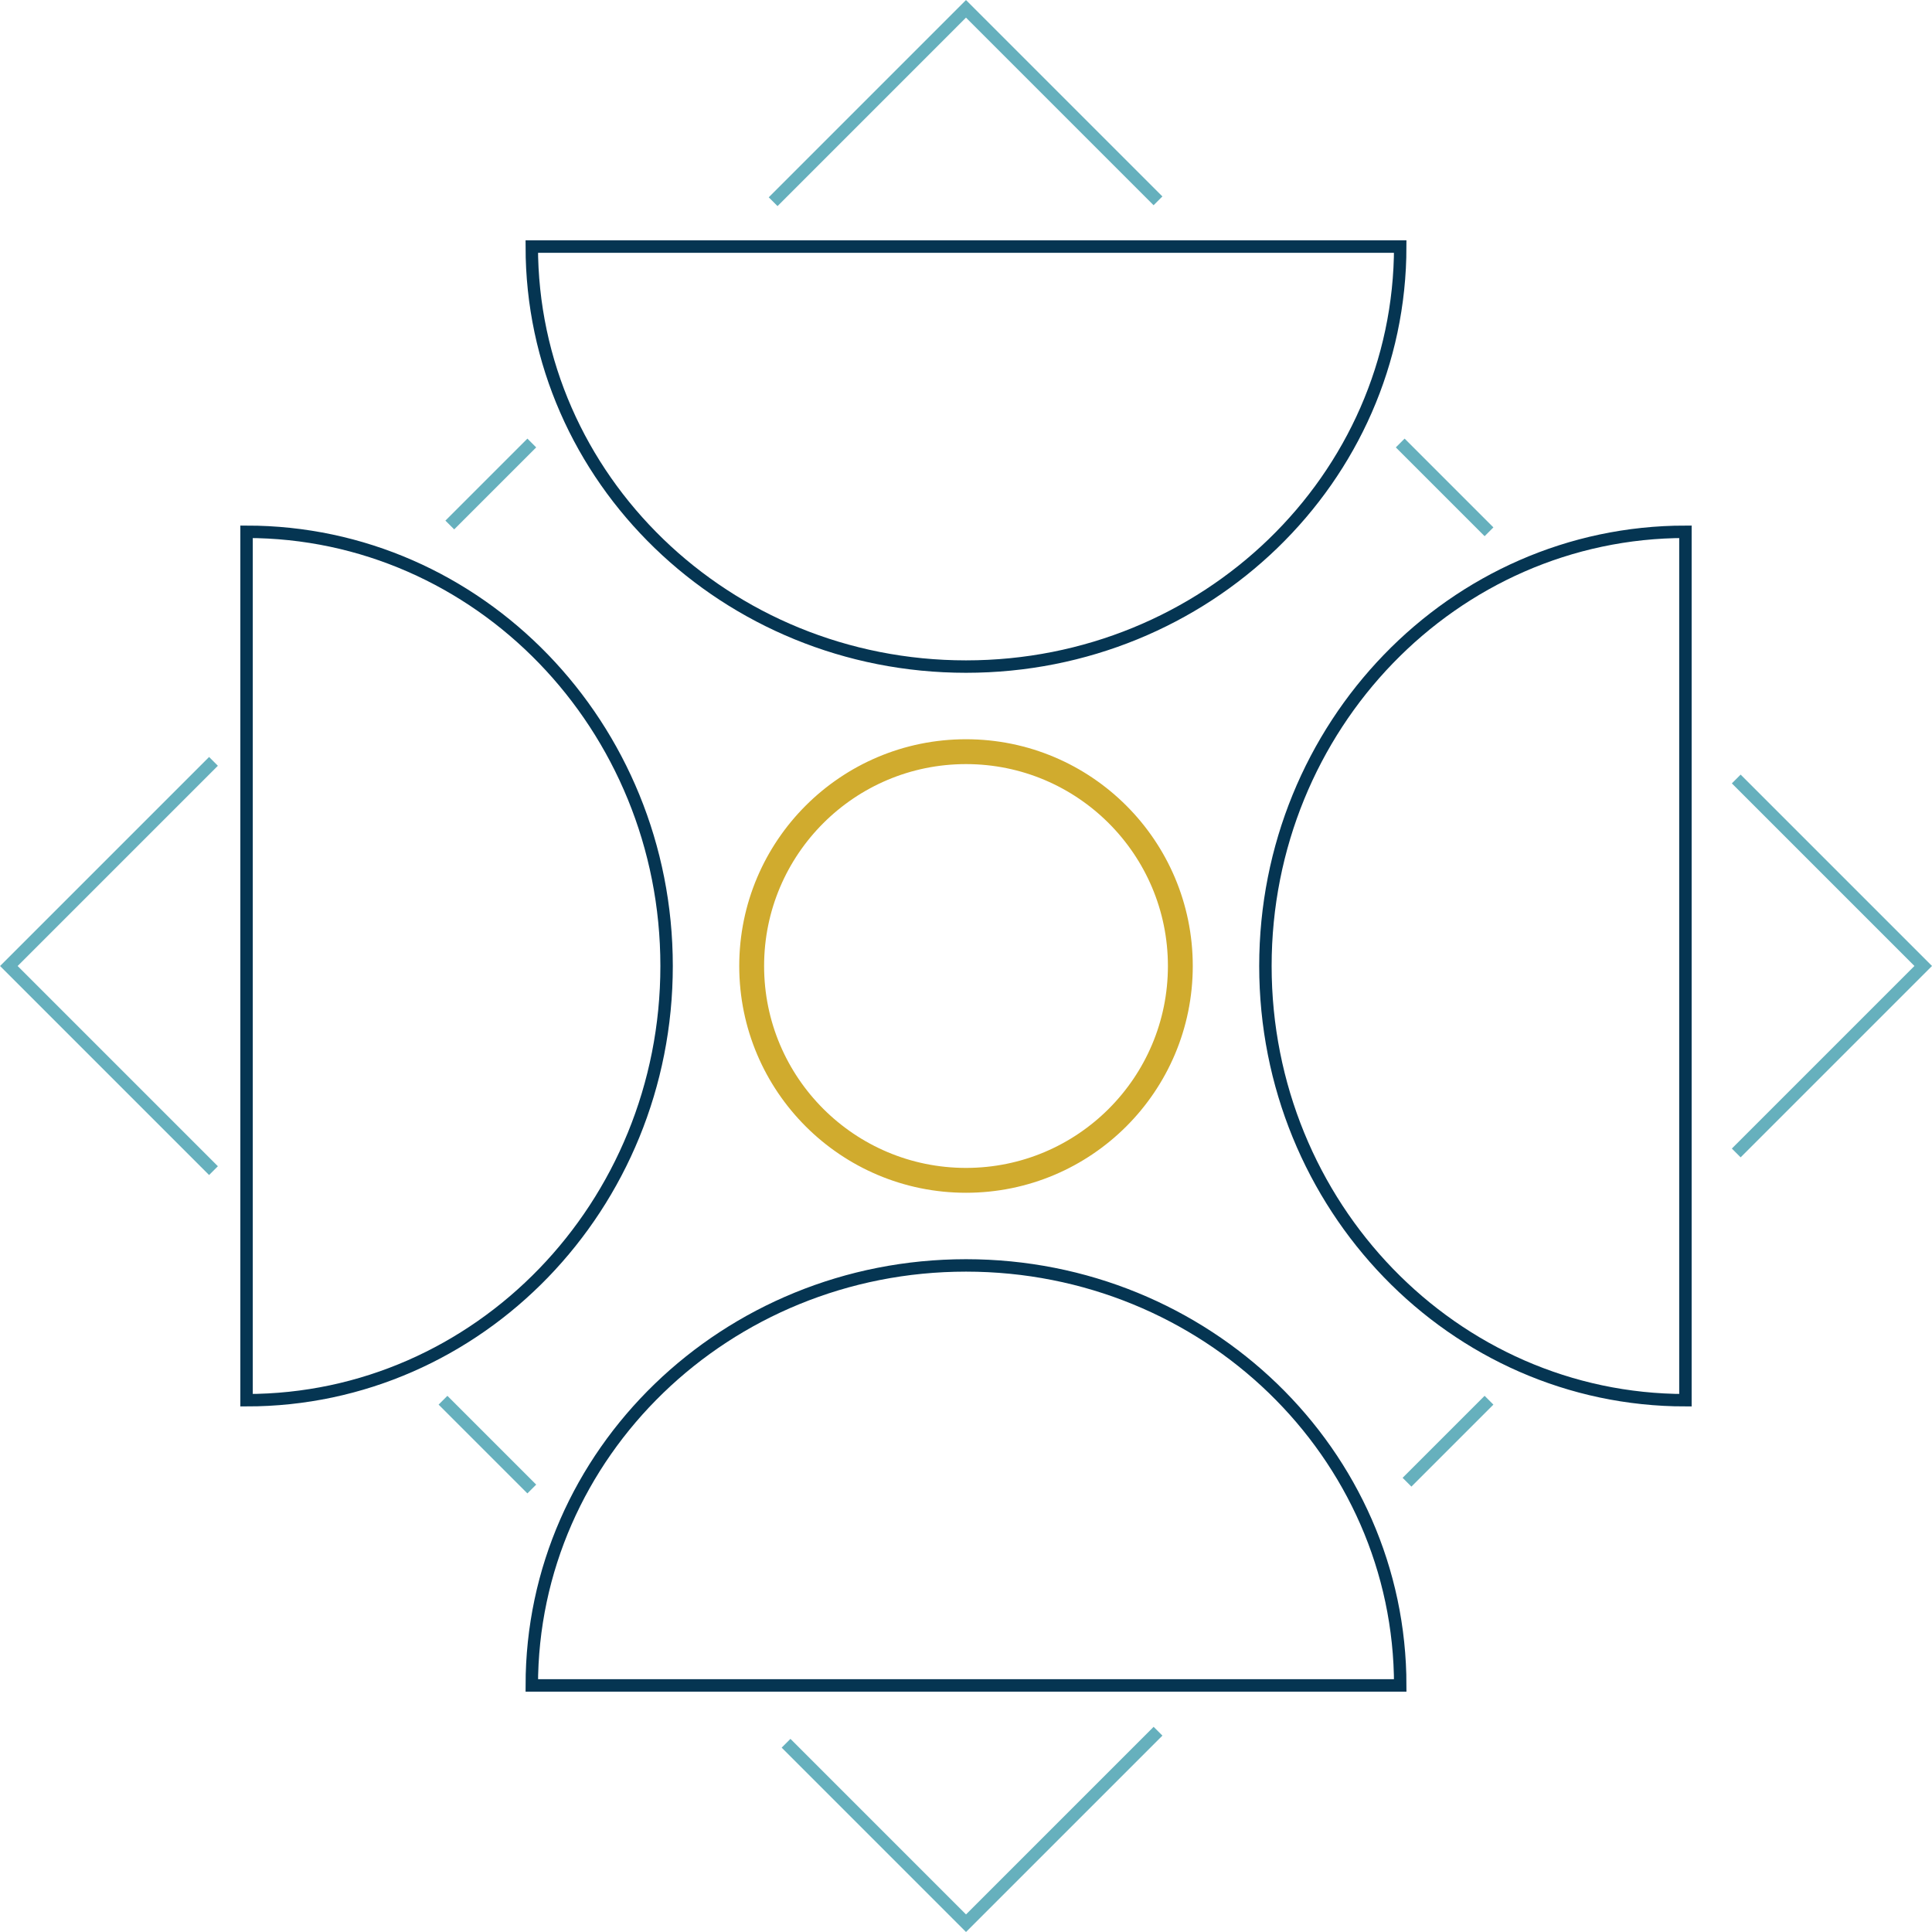 <?xml version="1.0" encoding="utf-8"?>
<svg xmlns="http://www.w3.org/2000/svg" width="155.445" height="155.445" viewBox="0 0 155.445 155.445">
  <g id="Group_61" data-name="Group 61" transform="translate(-1477.024 -1327.871)">
    <path id="Path_229" data-name="Path 229" d="M1491.816,1359.558c18.664,0,33.795,15.641,33.795,34.935s-15.13,34.936-33.795,34.936Z" transform="translate(5.046 11.1)" fill="none" stroke="#053552" stroke-miterlimit="10" stroke-width="1"/>
    <circle id="Ellipse_10" data-name="Ellipse 10" cx="17.245" cy="17.245" r="17.245" transform="translate(1537.502 1388.349)" fill="none" stroke="#d0ab2e" stroke-miterlimit="10" stroke-width="2"/>
    <path id="Path_230" data-name="Path 230" d="M1508.711,1436.807c0-18.664,15.641-33.793,34.936-33.793s34.937,15.129,34.937,33.793Z" transform="translate(11.1 26.67)" fill="none" stroke="#053552" stroke-miterlimit="10" stroke-width="1"/>
    <path id="Path_231" data-name="Path 231" d="M1585.96,1429.429c-18.663,0-33.793-15.641-33.793-34.936s15.13-34.935,33.793-34.935Z" transform="translate(26.67 11.1)" fill="none" stroke="#053552" stroke-miterlimit="10" stroke-width="1"/>
    <path id="Path_232" data-name="Path 232" d="M1578.583,1342.663c0,18.665-15.642,33.793-34.937,33.793s-34.936-15.129-34.936-33.793Z" transform="translate(11.1 5.047)" fill="none" stroke="#053552" stroke-miterlimit="10" stroke-width="1"/>
    <line id="Line_1" data-name="Line 1" y1="6.597" x2="6.597" transform="translate(1513.214 1363.514)" fill="none" stroke="#66b0bd" stroke-miterlimit="10" stroke-width="1"/>
    <path id="Path_233" data-name="Path 233" d="M1494.2,1406.085l-16.464-16.464,16.464-16.464" transform="translate(0 15.973)" fill="none" stroke="#66b0bd" stroke-miterlimit="10" stroke-width="1"/>
    <line id="Line_2" data-name="Line 2" x1="7.144" y1="7.144" transform="translate(1512.667 1440.53)" fill="none" stroke="#66b0bd" stroke-miterlimit="10" stroke-width="1"/>
    <path id="Path_234" data-name="Path 234" d="M1553.7,1430.605l-15.448,15.447-14.479-14.479" transform="translate(16.496 36.557)" fill="none" stroke="#66b0bd" stroke-miterlimit="10" stroke-width="1"/>
    <line id="Line_3" data-name="Line 3" x1="6.597" y2="6.597" transform="translate(1590.229 1440.53)" fill="none" stroke="#66b0bd" stroke-miterlimit="10" stroke-width="1"/>
    <path id="Path_235" data-name="Path 235" d="M1580.056,1374.2l15.044,15.044-15.044,15.044" transform="translate(36.663 16.347)" fill="none" stroke="#66b0bd" stroke-miterlimit="10" stroke-width="1"/>
    <line id="Line_4" data-name="Line 4" x2="7.144" y2="7.144" transform="translate(1589.683 1363.514)" fill="none" stroke="#66b0bd" stroke-miterlimit="10" stroke-width="1"/>
    <path id="Path_236" data-name="Path 236" d="M1523.007,1344.1l15.517-15.518,15.448,15.448" transform="translate(16.222)" fill="none" stroke="#66b0bd" stroke-miterlimit="10" stroke-width="1"/>
    <path id="Path_237" data-name="Path 237" d="M1511.851,1408.654" transform="translate(12.225 28.691)" fill="#606060" stroke="#d0ab2b" stroke-miterlimit="10" stroke-width="2"/>
  </g>
</svg>
